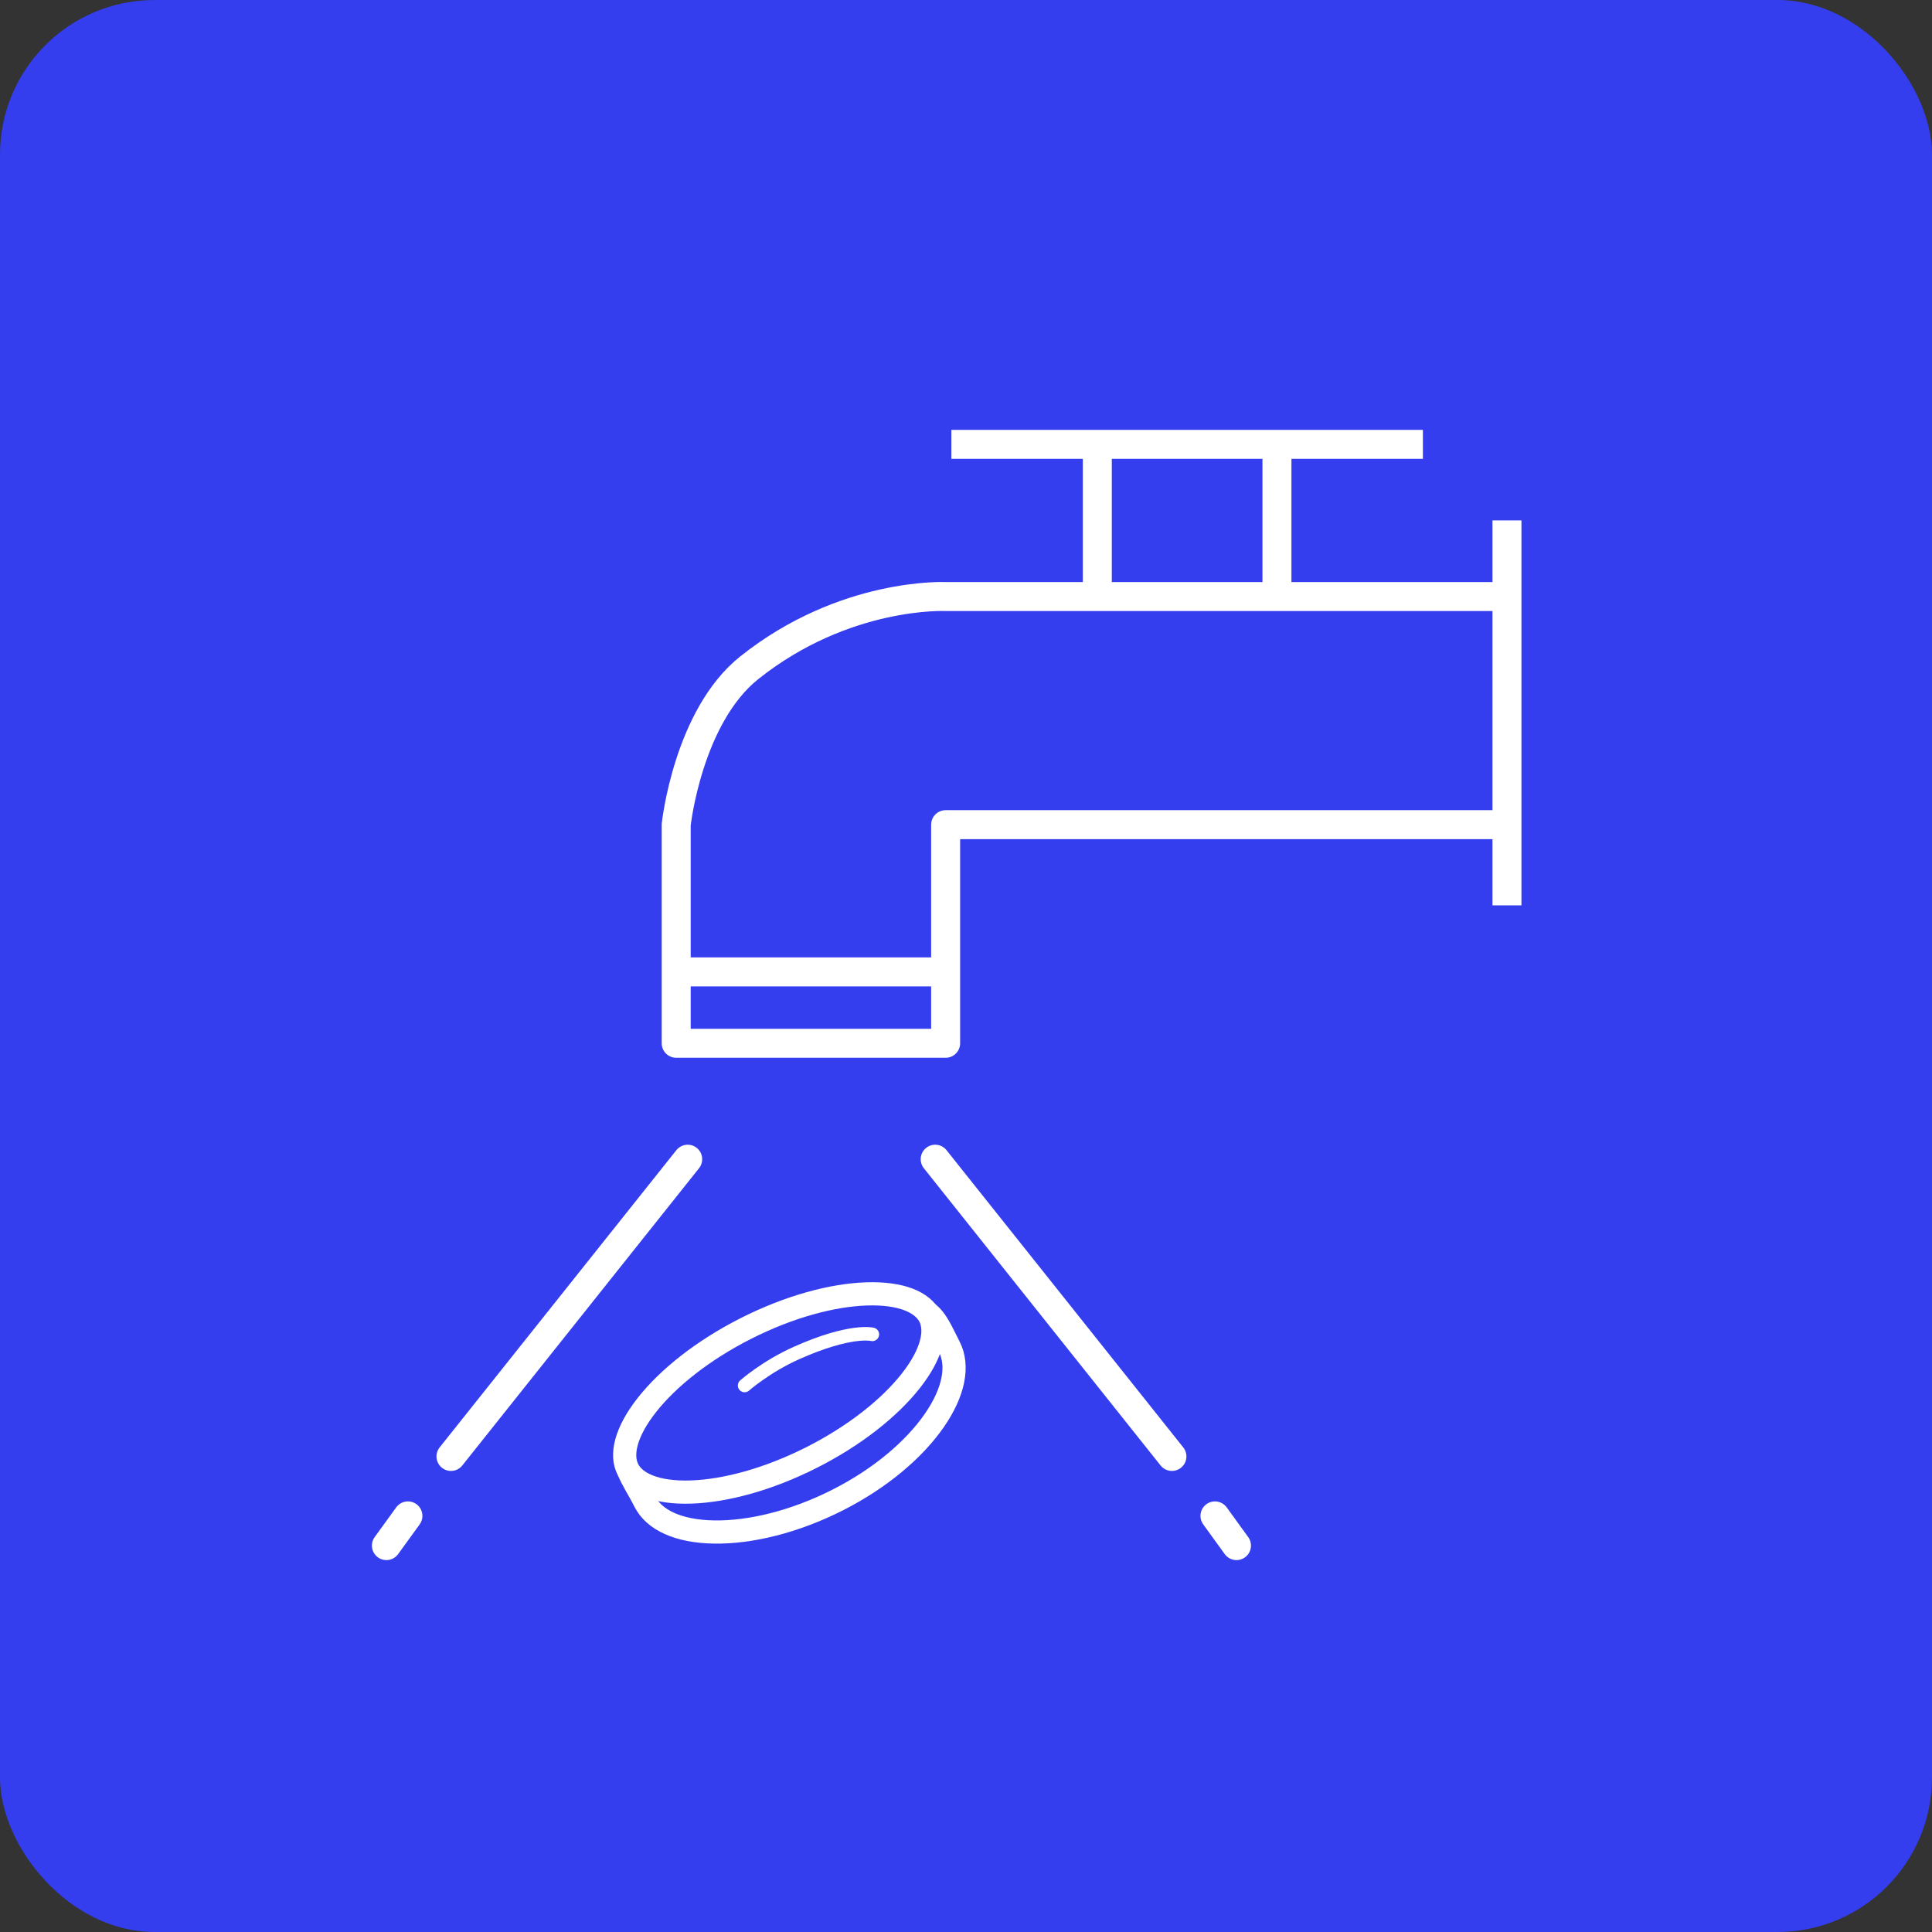 <svg width="100" height="100" viewBox="0 0 100 100" fill="none" xmlns="http://www.w3.org/2000/svg">
  <rect x="0" y="0" width="100" height="100" fill="#333333" stroke="none"/>
  <rect width="100" height="100" rx="8" fill="#353EEF" />
  <path
    d="M78 42.684H48.946V50.305M78 42.684V30.877M78 42.684V46.861M78 30.877V26.936M78 30.877H66.095M35 50.305V54H48.946V50.305M35 50.305V42.684C35 42.684 35.601 37.098 38.784 34.562C43.723 30.626 48.946 30.877 48.946 30.877H56.797M35 50.305H48.946M49.243 23H56.797M73.649 23H66.095M56.797 23V30.877M56.797 23H66.095M56.797 30.877H66.095M66.095 23V30.877"
    stroke="white"
    stroke-width="1.5"
    stroke-linejoin="round"
  />
  <path
    d="M39.307 69.701C41.584 68.861 43.284 68.311 44.573 67.994C45.882 67.672 46.715 67.604 47.273 67.683C47.788 67.755 48.076 67.953 48.317 68.251C48.598 68.598 48.803 69.055 49.14 69.723C49.623 70.679 49.397 72.032 48.35 73.538C47.319 75.022 45.57 76.522 43.336 77.651C41.1 78.781 38.819 79.324 36.975 79.297C35.099 79.27 33.854 78.666 33.376 77.72C33.211 77.394 33.035 77.092 32.891 76.836C32.743 76.57 32.627 76.349 32.546 76.141C32.399 75.763 32.373 75.446 32.569 75.031C32.79 74.564 33.311 73.94 34.402 73.055C35.475 72.186 37.048 71.104 39.307 69.701Z"
    fill="#353EEF"
    stroke="white"
    stroke-width="1.2"
  />
  <path
    d="M38.621 68.755C40.867 67.62 43.089 67.031 44.85 66.972C46.665 66.912 47.754 67.412 48.127 68.15C48.5 68.888 48.257 70.061 47.132 71.487C46.041 72.87 44.247 74.308 42.002 75.443C39.755 76.578 37.534 77.169 35.773 77.227C33.958 77.287 32.869 76.787 32.496 76.049C32.123 75.311 32.366 74.138 33.491 72.712C34.582 71.329 36.375 69.891 38.621 68.755Z"
    fill="#353EEF"
    stroke="white"
    stroke-width="1.2"
  />
  <path
    d="M38.541 71.713C38.541 71.713 39.658 70.727 41.244 70.023C44.05 68.776 45.153 69.066 45.153 69.066"
    stroke="white"
    stroke-width="0.7"
    stroke-linecap="round"
  />
  <path
    d="M35.595 60L23.342 75.385M48.405 60L60.658 75.385M62.886 78.462L64 80M21.114 78.462L20 80"
    stroke="white"
    stroke-width="1.5"
    stroke-linecap="round"
  />
</svg>
